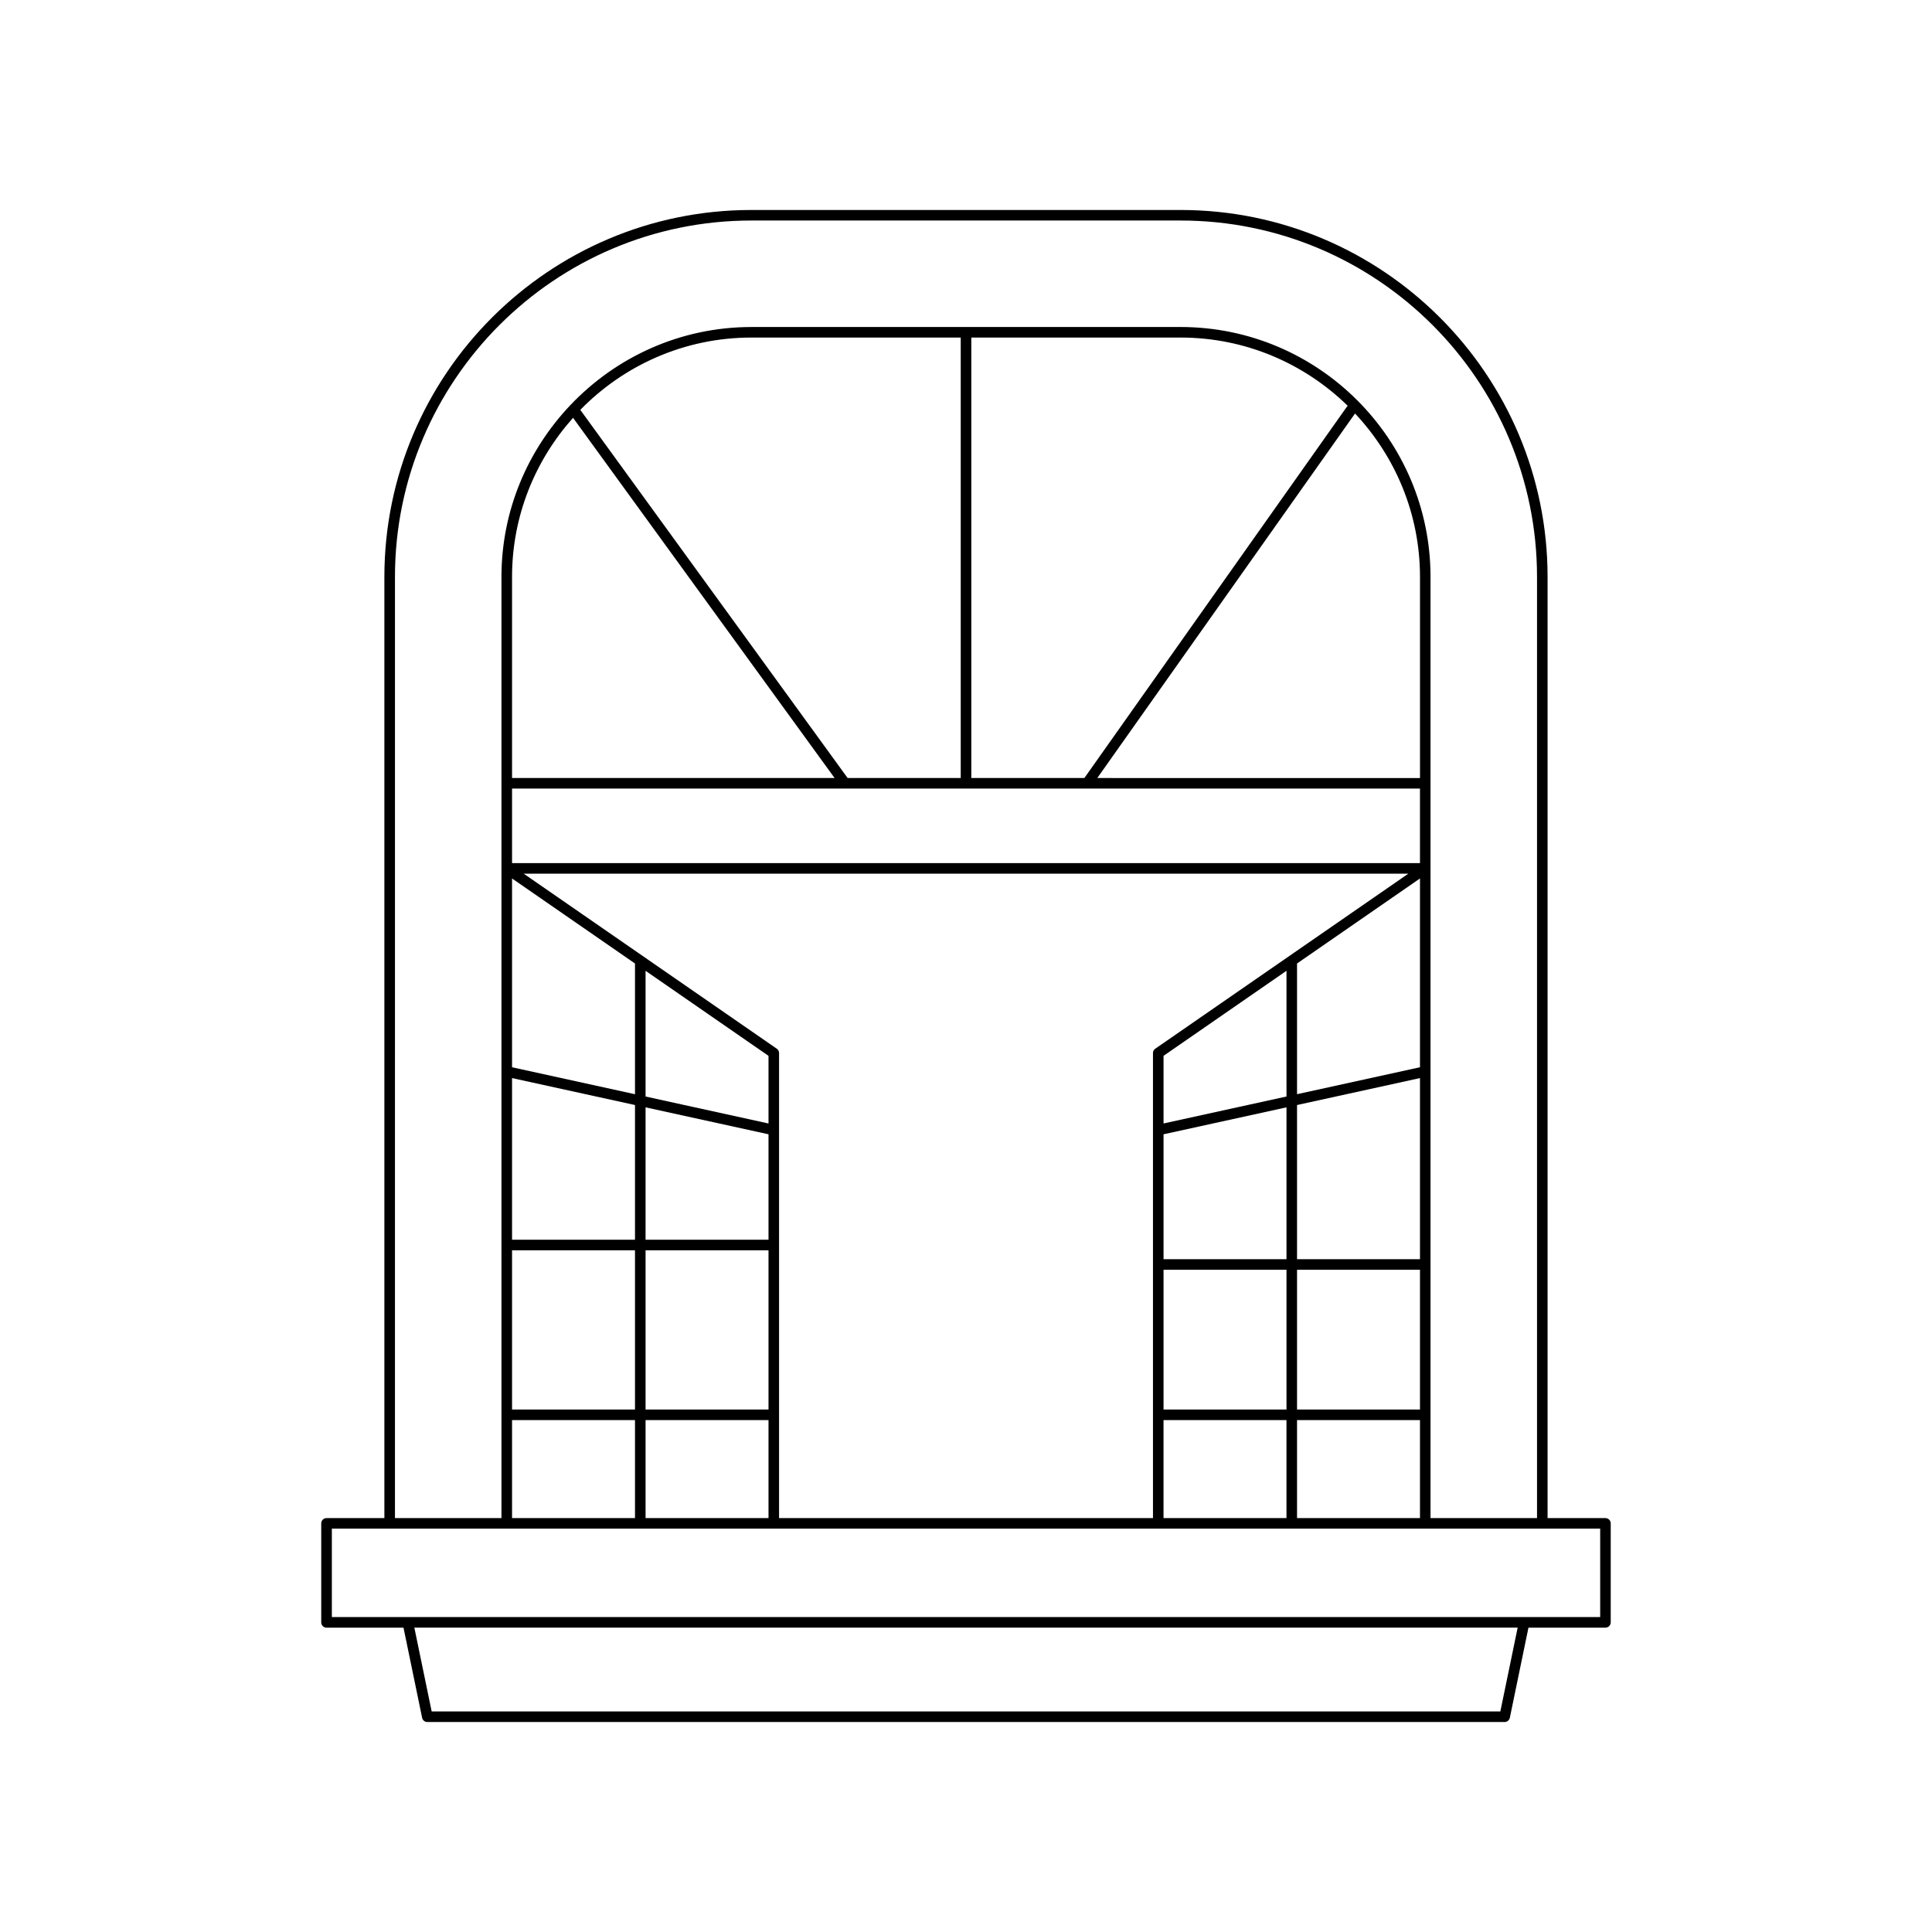 <?xml version="1.0" encoding="UTF-8"?>
<!-- Uploaded to: SVG Repo, www.svgrepo.com, Generator: SVG Repo Mixer Tools -->
<svg fill="#000000" width="800px" height="800px" version="1.1" viewBox="144 144 512 512" xmlns="http://www.w3.org/2000/svg">
 <path d="m544.12 599.24 4.938-23.895h20.402c0.77 0 1.398-0.629 1.398-1.398v-26.234c0-0.77-0.629-1.398-1.398-1.398h-15.336v-249.42c0-53.621-43.629-97.246-97.254-97.246h-113.75c-53.621 0-97.254 43.625-97.254 97.246v249.42h-15.336c-0.77 0-1.398 0.629-1.398 1.398v26.234c0 0.77 0.629 1.398 1.398 1.398h20.402l4.938 23.895c0.137 0.652 0.711 1.113 1.371 1.113h285.5c0.66 0.004 1.234-0.461 1.371-1.109zm-295.45-302.35c0-52.082 42.371-94.449 94.453-94.449h113.75c52.082 0 94.453 42.367 94.453 94.449v249.42h-28.223v-249.42c0-36.516-29.711-66.23-66.23-66.23l-113.75 0.004c-18.875 0-35.891 7.981-47.965 20.691-0.008 0.004-0.016 0-0.023 0.004-0.02 0.016-0.016 0.043-0.035 0.059-11.25 11.875-18.207 27.859-18.207 45.473v249.42h-28.223zm203.68 220.65v-37.035h32.582v37.035zm32.578 2.801v25.965h-32.582v-25.965zm-32.578-42.637v-33.105l32.582-7.141v40.246zm0-35.973v-17.926l32.582-22.535v33.316zm-2.199-19.809c-0.379 0.262-0.602 0.695-0.602 1.152v123.23h-99.09v-123.23c0-0.461-0.223-0.891-0.602-1.152l-67.074-46.391h234.44zm-135.07 95.617v-42.203h32.582v42.203zm32.582 2.801v25.965h-32.582v-25.965zm-32.582-47.801v-35.082l32.582 7.141v27.941zm0-37.949v-33.316l32.582 22.535v17.926zm-35.383 82.949v-42.203h32.582v42.203zm32.582 2.801v25.965h-32.582v-25.965zm-32.582-47.801v-42.836l32.582 7.141v35.695zm0-45.703v-50.031l32.582 22.535v34.641zm208.03 93.504h32.582v25.965h-32.582zm0-2.801v-37.035h32.582v37.035zm0-39.836v-40.859l32.582-7.141v48zm0-43.727v-34.641l32.582-22.535v50.031zm-208.03-61.246v-19.746h240.61v19.746zm85.48-22.543h-85.48v-53.301c0-16.191 6.148-30.934 16.168-42.156zm-67.391-97.566c11.523-11.805 27.582-19.164 45.344-19.164h55.473v116.73h-29.973zm103.62 97.566v-116.73h55.477c17.23 0 32.855 6.926 44.301 18.113-0.047 0.051-0.125 0.047-0.168 0.105l-69.648 98.512zm33.387 0 68.305-96.605c10.641 11.348 17.215 26.559 17.215 43.309v53.301zm-202.85 222.35v-23.438h336.12v23.438zm26.453 25.012-4.59-22.211h292.39l-4.59 22.211z"/>
</svg>